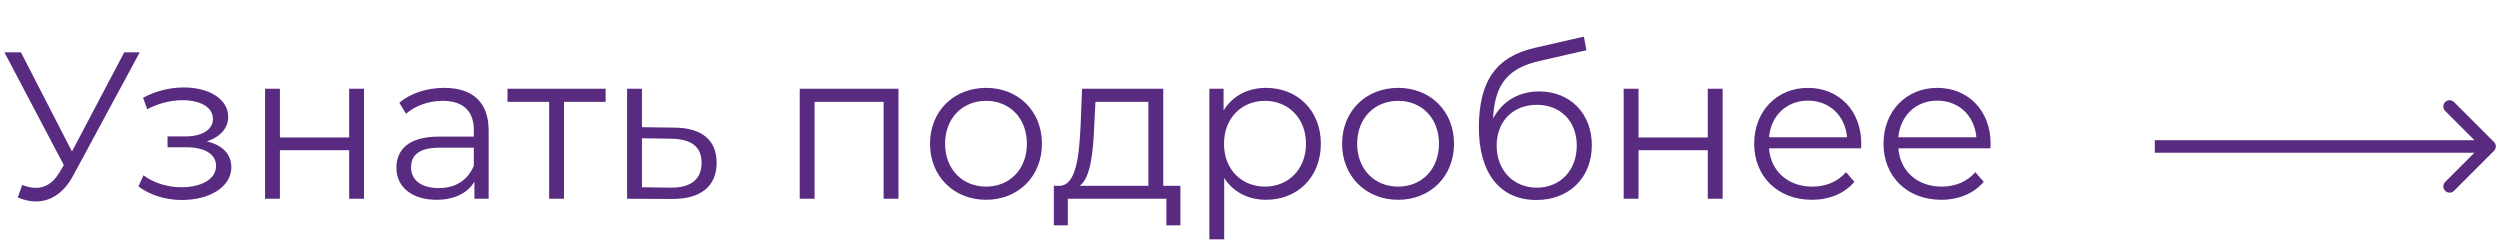<?xml version="1.0" encoding="UTF-8"?> <svg xmlns="http://www.w3.org/2000/svg" width="239" height="24" viewBox="0 0 239 24" fill="none"> <path d="M11.88 5L6.88 14.48L2 5H0.42L6.1 15.78L5.7 16.46C5.06 17.54 4.28 17.96 3.44 17.96C3.02 17.96 2.58 17.86 2.12 17.68L1.7 18.88C2.28 19.12 2.86 19.26 3.42 19.26C4.8 19.26 6.08 18.5 7 16.78L13.36 5H11.88ZM19.777 13.52C20.997 13.12 21.817 12.28 21.817 11.18C21.817 9.46 19.977 8.36 17.577 8.36C16.297 8.36 14.977 8.66 13.677 9.34L14.077 10.44C15.197 9.86 16.357 9.58 17.437 9.58C19.117 9.58 20.357 10.22 20.357 11.38C20.357 12.42 19.277 13.04 17.737 13.04H16.017V14.08H17.817C19.577 14.08 20.657 14.74 20.657 15.86C20.657 17.14 19.237 17.9 17.337 17.9C16.057 17.9 14.697 17.5 13.717 16.76L13.237 17.82C14.357 18.68 15.897 19.12 17.397 19.12C20.017 19.12 22.117 17.88 22.117 15.98C22.117 14.74 21.257 13.86 19.777 13.52ZM25.34 19H26.76V14.36H33.38V19H34.8V8.48H33.38V13.14H26.76V8.48H25.34V19ZM42.456 8.4C40.796 8.4 39.236 8.92 38.176 9.82L38.816 10.88C39.676 10.12 40.956 9.64 42.316 9.64C44.276 9.64 45.296 10.62 45.296 12.42V13.06H41.956C38.936 13.06 37.896 14.42 37.896 16.04C37.896 17.86 39.356 19.1 41.736 19.1C43.476 19.1 44.716 18.44 45.356 17.36V19H46.716V12.48C46.716 9.76 45.176 8.4 42.456 8.4ZM41.956 17.98C40.276 17.98 39.296 17.22 39.296 16C39.296 14.92 39.956 14.12 41.996 14.12H45.296V15.84C44.736 17.22 43.556 17.98 41.956 17.98ZM57.897 8.48H48.517V9.74H52.497V19H53.917V9.74H57.897V8.48ZM64.47 12.2L61.37 12.16V8.48H59.95V19L64.19 19.02C66.99 19.06 68.51 17.8 68.51 15.56C68.51 13.4 67.11 12.22 64.47 12.2ZM64.11 17.94L61.37 17.9V13.22L64.11 13.26C66.07 13.28 67.07 14 67.07 15.56C67.07 17.14 66.05 17.96 64.11 17.94ZM76.454 8.48V19H77.874V9.74H84.474V19H85.894V8.48H76.454ZM94.27 19.1C97.35 19.1 99.61 16.86 99.61 13.74C99.61 10.62 97.35 8.4 94.27 8.4C91.19 8.4 88.91 10.62 88.91 13.74C88.91 16.86 91.19 19.1 94.27 19.1ZM94.27 17.84C92.03 17.84 90.35 16.2 90.35 13.74C90.35 11.28 92.03 9.64 94.27 9.64C96.51 9.64 98.17 11.28 98.17 13.74C98.17 16.2 96.51 17.84 94.27 17.84ZM111.206 17.76V8.48H103.446L103.306 12C103.166 14.84 102.906 17.66 101.346 17.76H100.746V21.54H102.086V19H111.506V21.54H112.846V17.76H111.206ZM104.606 12.08L104.726 9.74H109.786V17.76H103.226C104.286 16.96 104.506 14.48 104.606 12.08ZM121.034 8.4C119.294 8.4 117.834 9.16 116.974 10.56V8.48H115.614V22.88H117.034V17.02C117.914 18.38 119.354 19.1 121.034 19.1C124.034 19.1 126.274 16.94 126.274 13.74C126.274 10.56 124.034 8.4 121.034 8.4ZM120.934 17.84C118.694 17.84 117.014 16.2 117.014 13.74C117.014 11.3 118.694 9.64 120.934 9.64C123.154 9.64 124.854 11.3 124.854 13.74C124.854 16.2 123.154 17.84 120.934 17.84ZM133.665 19.1C136.745 19.1 139.005 16.86 139.005 13.74C139.005 10.62 136.745 8.4 133.665 8.4C130.585 8.4 128.305 10.62 128.305 13.74C128.305 16.86 130.585 19.1 133.665 19.1ZM133.665 17.84C131.425 17.84 129.745 16.2 129.745 13.74C129.745 11.28 131.425 9.64 133.665 9.64C135.905 9.64 137.565 11.28 137.565 13.74C137.565 16.2 135.905 17.84 133.665 17.84ZM147.14 8.74C145.16 8.74 143.58 9.72 142.74 11.34C142.88 7.98 144.24 6.48 147.22 5.82L151.66 4.8L151.42 3.5L146.7 4.58C143.12 5.42 141.38 7.62 141.38 12.2C141.38 16.48 143.34 19.12 146.88 19.12C150.02 19.12 152.18 16.98 152.18 13.88C152.18 10.84 150.1 8.74 147.14 8.74ZM146.92 17.94C144.68 17.94 143.08 16.28 143.08 13.92C143.08 11.58 144.66 10.02 146.92 10.02C149.18 10.02 150.74 11.58 150.74 13.92C150.74 16.28 149.16 17.94 146.92 17.94ZM155.223 19H156.643V14.36H163.263V19H164.683V8.48H163.263V13.14H156.643V8.48H155.223V19ZM177.939 13.74C177.939 10.58 175.799 8.4 172.839 8.4C169.879 8.4 167.699 10.62 167.699 13.74C167.699 16.86 169.939 19.1 173.219 19.1C174.879 19.1 176.339 18.5 177.279 17.38L176.479 16.46C175.679 17.38 174.539 17.84 173.259 17.84C170.959 17.84 169.279 16.38 169.119 14.18H177.919C177.919 14.02 177.939 13.86 177.939 13.74ZM172.839 9.62C174.899 9.62 176.399 11.06 176.579 13.12H169.119C169.299 11.06 170.799 9.62 172.839 9.62ZM190.303 13.74C190.303 10.58 188.163 8.4 185.203 8.4C182.243 8.4 180.063 10.62 180.063 13.74C180.063 16.86 182.303 19.1 185.583 19.1C187.243 19.1 188.703 18.5 189.643 17.38L188.843 16.46C188.043 17.38 186.903 17.84 185.623 17.84C183.323 17.84 181.643 16.38 181.483 14.18H190.283C190.283 14.02 190.303 13.86 190.303 13.74ZM185.203 9.62C187.263 9.62 188.763 11.06 188.943 13.12H181.483C181.663 11.06 183.163 9.62 185.203 9.62Z" fill="#582B81"></path> <path d="M238.424 14.424C238.659 14.19 238.659 13.81 238.424 13.576L234.606 9.757C234.372 9.523 233.992 9.523 233.757 9.757C233.523 9.992 233.523 10.372 233.757 10.606L237.151 14L233.757 17.394C233.523 17.628 233.523 18.008 233.757 18.243C233.992 18.477 234.372 18.477 234.606 18.243L238.424 14.424ZM206 14.6L238 14.6L238 13.4L206 13.4L206 14.6Z" fill="#582B81"></path> </svg> 
